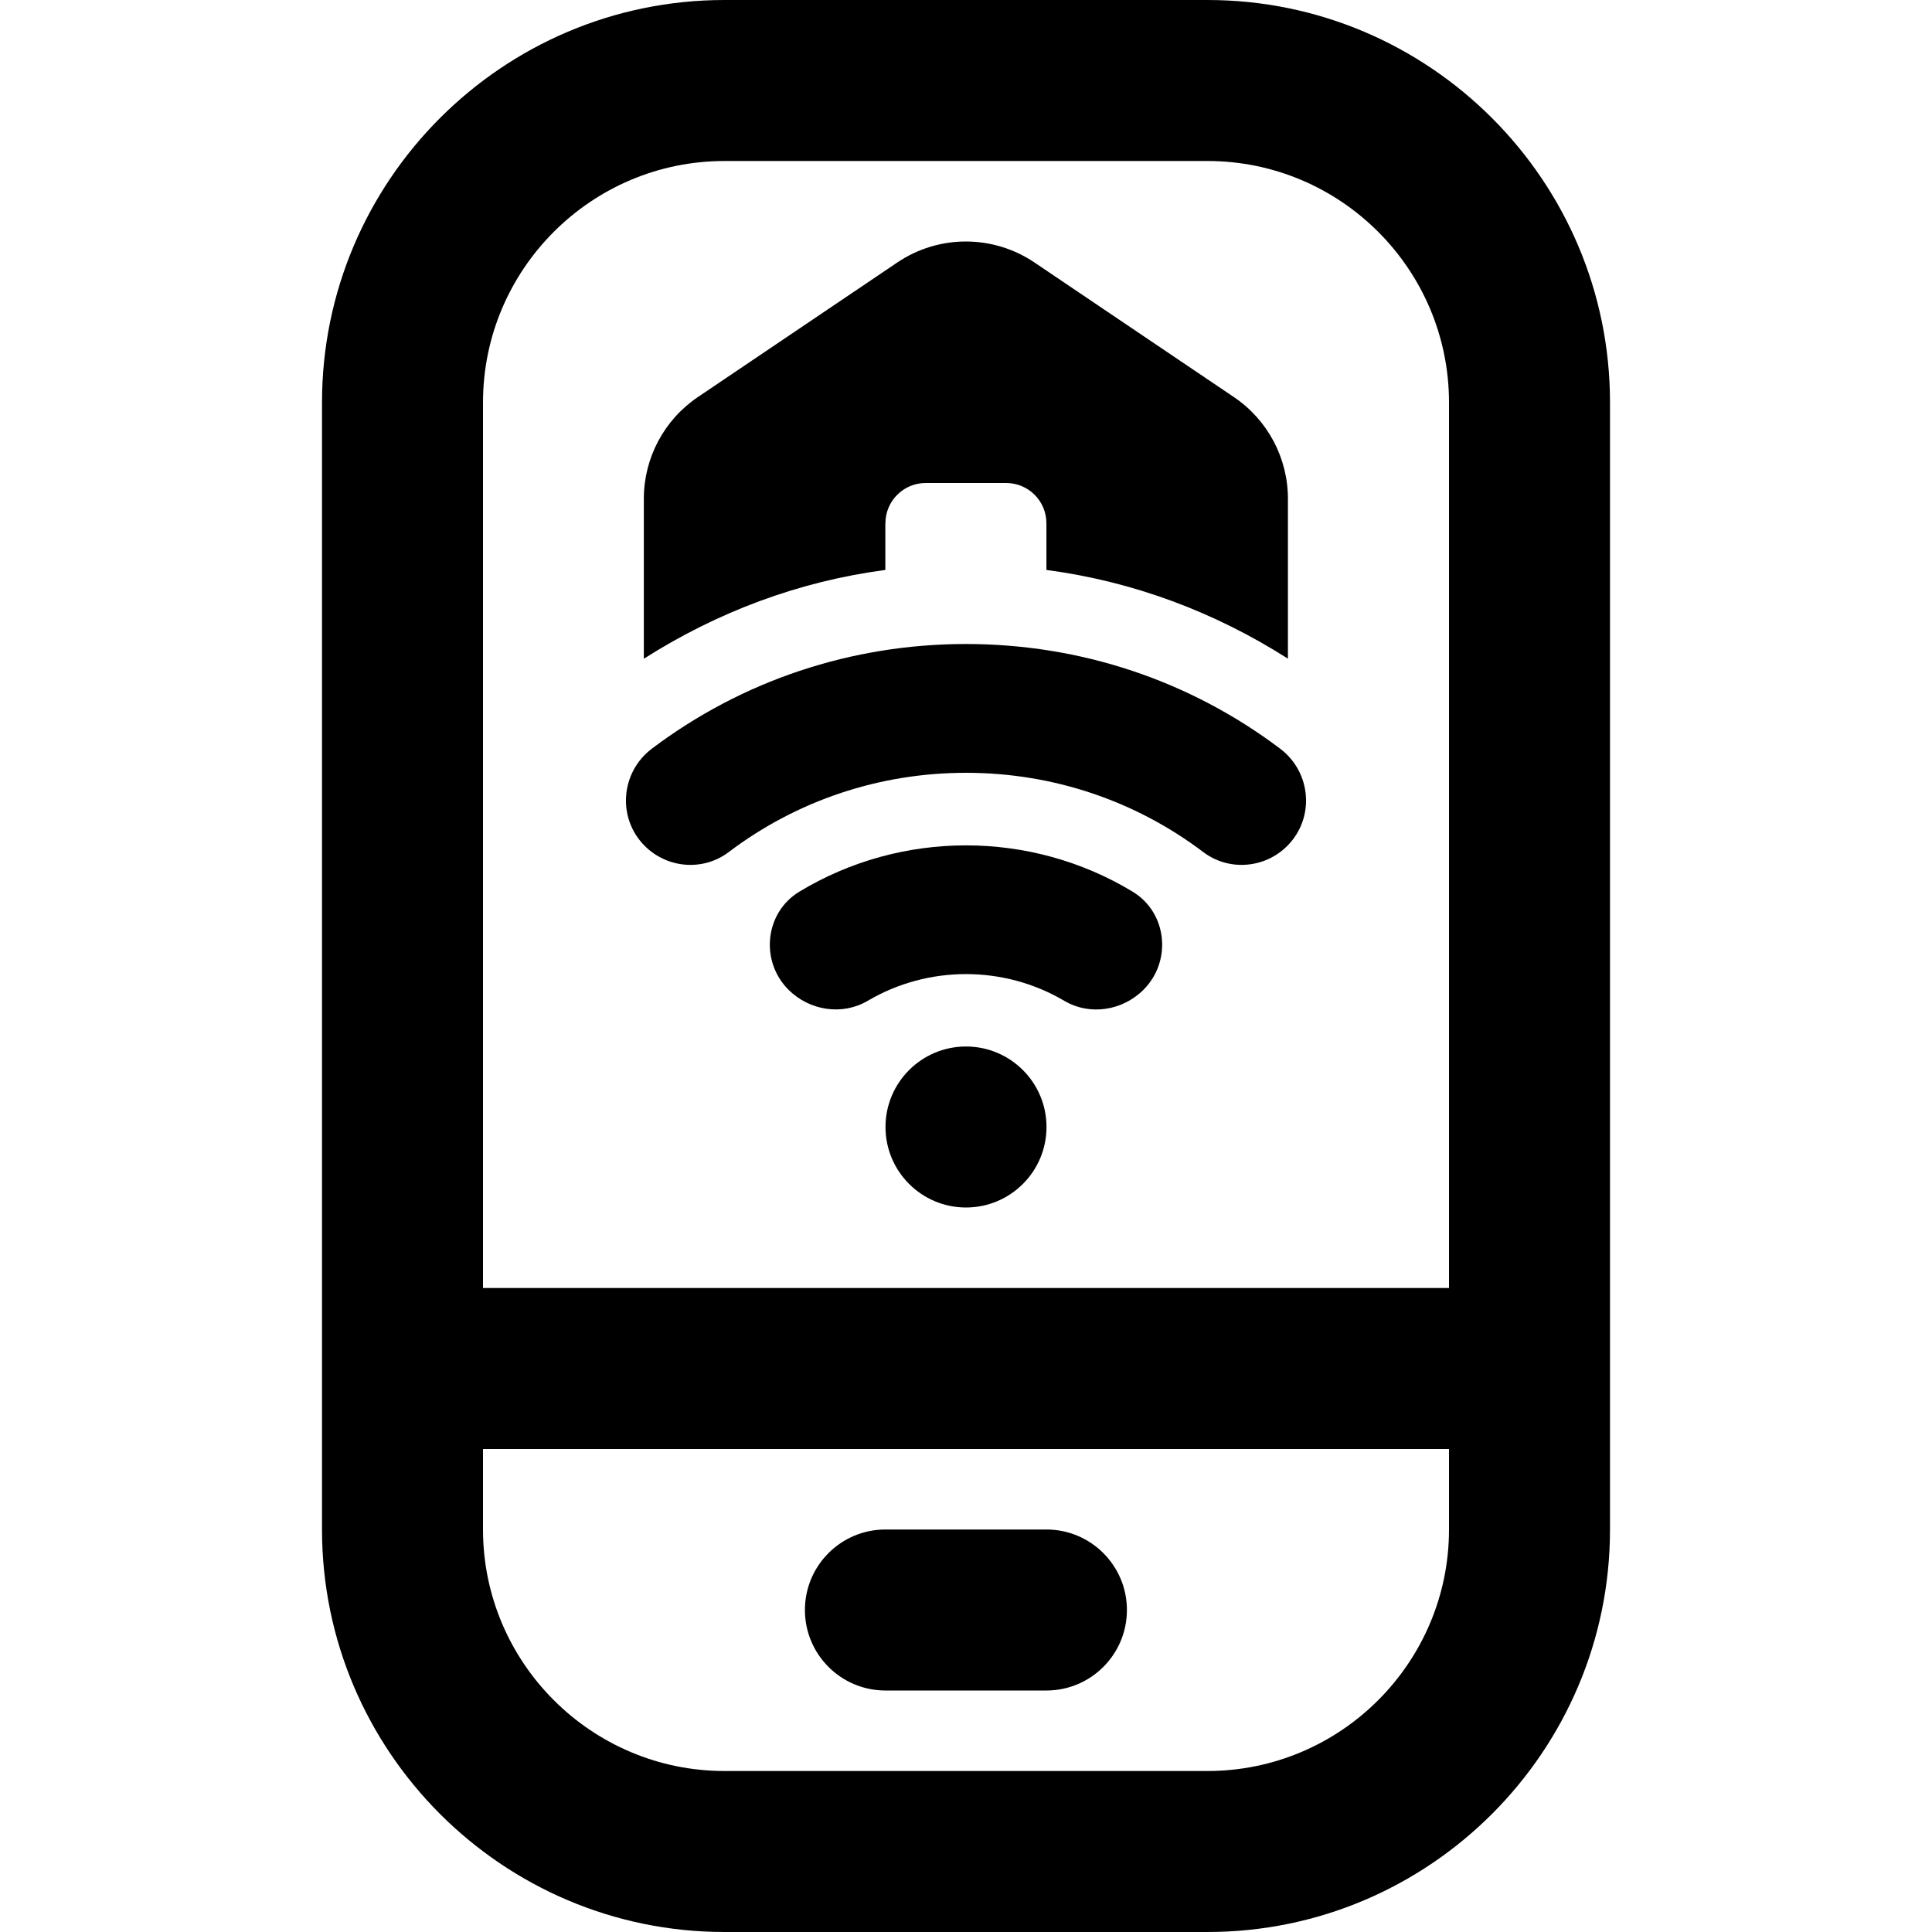 <svg id="Layer_1" viewBox="0 0 24 24" xmlns="http://www.w3.org/2000/svg" data-name="Layer 1"><path d="m14.205 12.295c-.261.261-.667.325-.985.137-.75-.442-1.69-.442-2.44 0-.318.187-.724.123-.985-.137-.356-.356-.295-.959.136-1.219 1.267-.766 2.871-.766 4.138 0 .431.26.492.863.136 1.219zm-2.205.705c-.552 0-1 .448-1 1s.448 1 1 1 1-.448 1-1-.448-1-1-1zm0-5c-1.426 0-2.783.456-3.902 1.3-.39.294-.434.864-.088 1.209.281.28.726.315 1.042.076.845-.639 1.87-.985 2.948-.985s2.103.346 2.948.985c.316.239.762.204 1.042-.076.346-.345.302-.915-.088-1.209-1.119-.844-2.476-1.3-3.902-1.3zm-1.001-1.5c0-.276.224-.5.5-.5h1c.276 0 .5.224.5.5v.58c1.074.142 2.086.52 3 1.102v-1.987c0-.506-.252-.98-.672-1.263l-2.476-1.671c-.515-.348-1.19-.348-1.705 0l-2.476 1.671c-.42.283-.672.757-.672 1.263v1.988c.915-.582 1.926-.961 3-1.103v-.58zm0 14.5h2c.552 0 1-.448 1-1s-.448-1-1-1h-2c-.552 0-1 .448-1 1s.448 1 1 1zm9.001-16v14c0 2.757-2.243 5-5 5h-6c-2.757 0-5-2.243-5-5v-14c0-2.757 2.243-5 5-5h6c2.757 0 5 2.243 5 5zm-2 13h-12v1c0 1.654 1.346 3 3 3h6c1.654 0 3-1.346 3-3zm0-13c0-1.654-1.346-3-3-3h-6c-1.654 0-3 1.346-3 3v11h12z"/></svg>